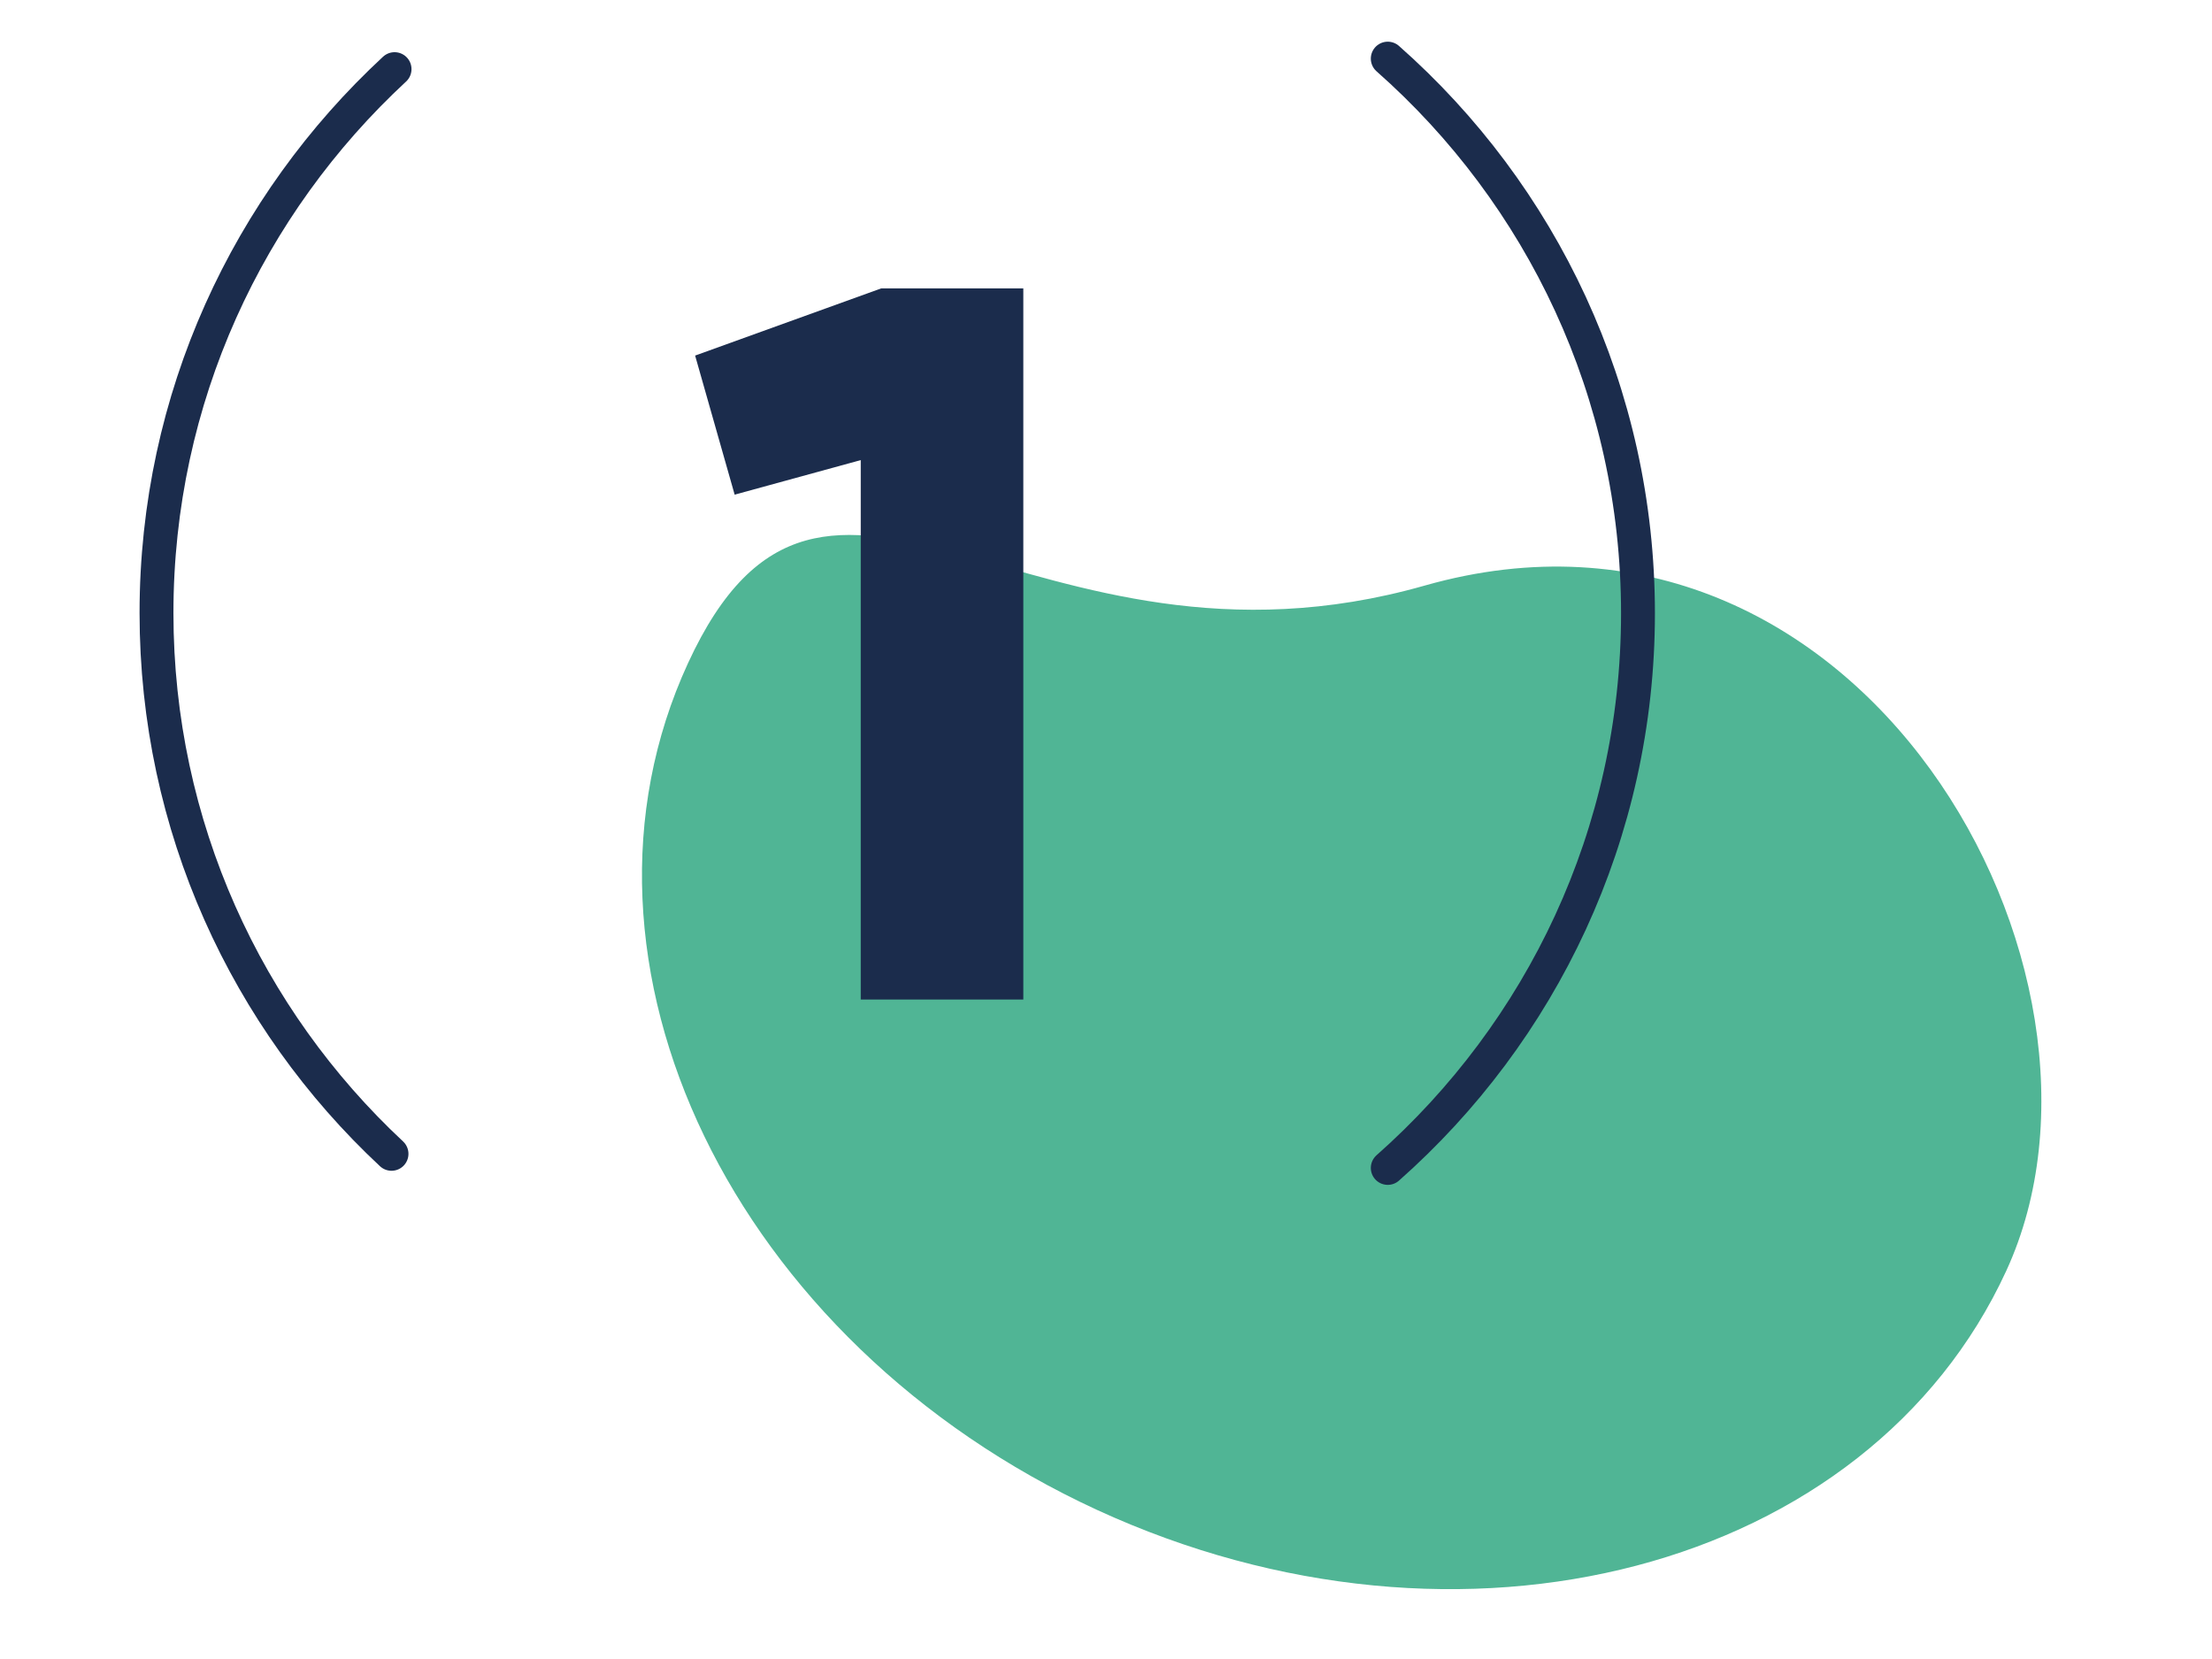 <svg xmlns="http://www.w3.org/2000/svg" xmlns:xlink="http://www.w3.org/1999/xlink" id="Warstwa_1" x="0px" y="0px" viewBox="0 0 800 600" style="enable-background:new 0 0 800 600;" xml:space="preserve"><style type="text/css">	.st0{fill:#50B595;}	.st1{fill:#1B2C4C;}	.st2{fill:none;stroke:#1B2C4C;stroke-width:12.25;stroke-linecap:round;stroke-linejoin:round;stroke-miterlimit:10;}</style><path id="Fill_1_80_" class="st0" d="M515.2,211.8c-143.1,40.7-216.5-80.3-266.4,28.1s16.3,245.5,148,306.2 c131.7,60.6,278.9,21.9,328.8-86.5S672.6,167,515.2,211.8z"></path><g>	<path class="st1" d="M370.1,104.3v257.2h-58.8V166.4l-45.6,12.5l-14.3-50.3l67.3-24.3H370.1z"></path></g><path class="st2" d="M501.9,422.4c55.5-49.1,90.5-120.7,90.5-200.6c0-79.9-35-151.6-90.5-200.6"></path><path class="st2" d="M142.7,25C89.8,74,56.6,143.9,56.6,221.7c0,77.2,32.7,146.8,85,195.6"></path></svg>